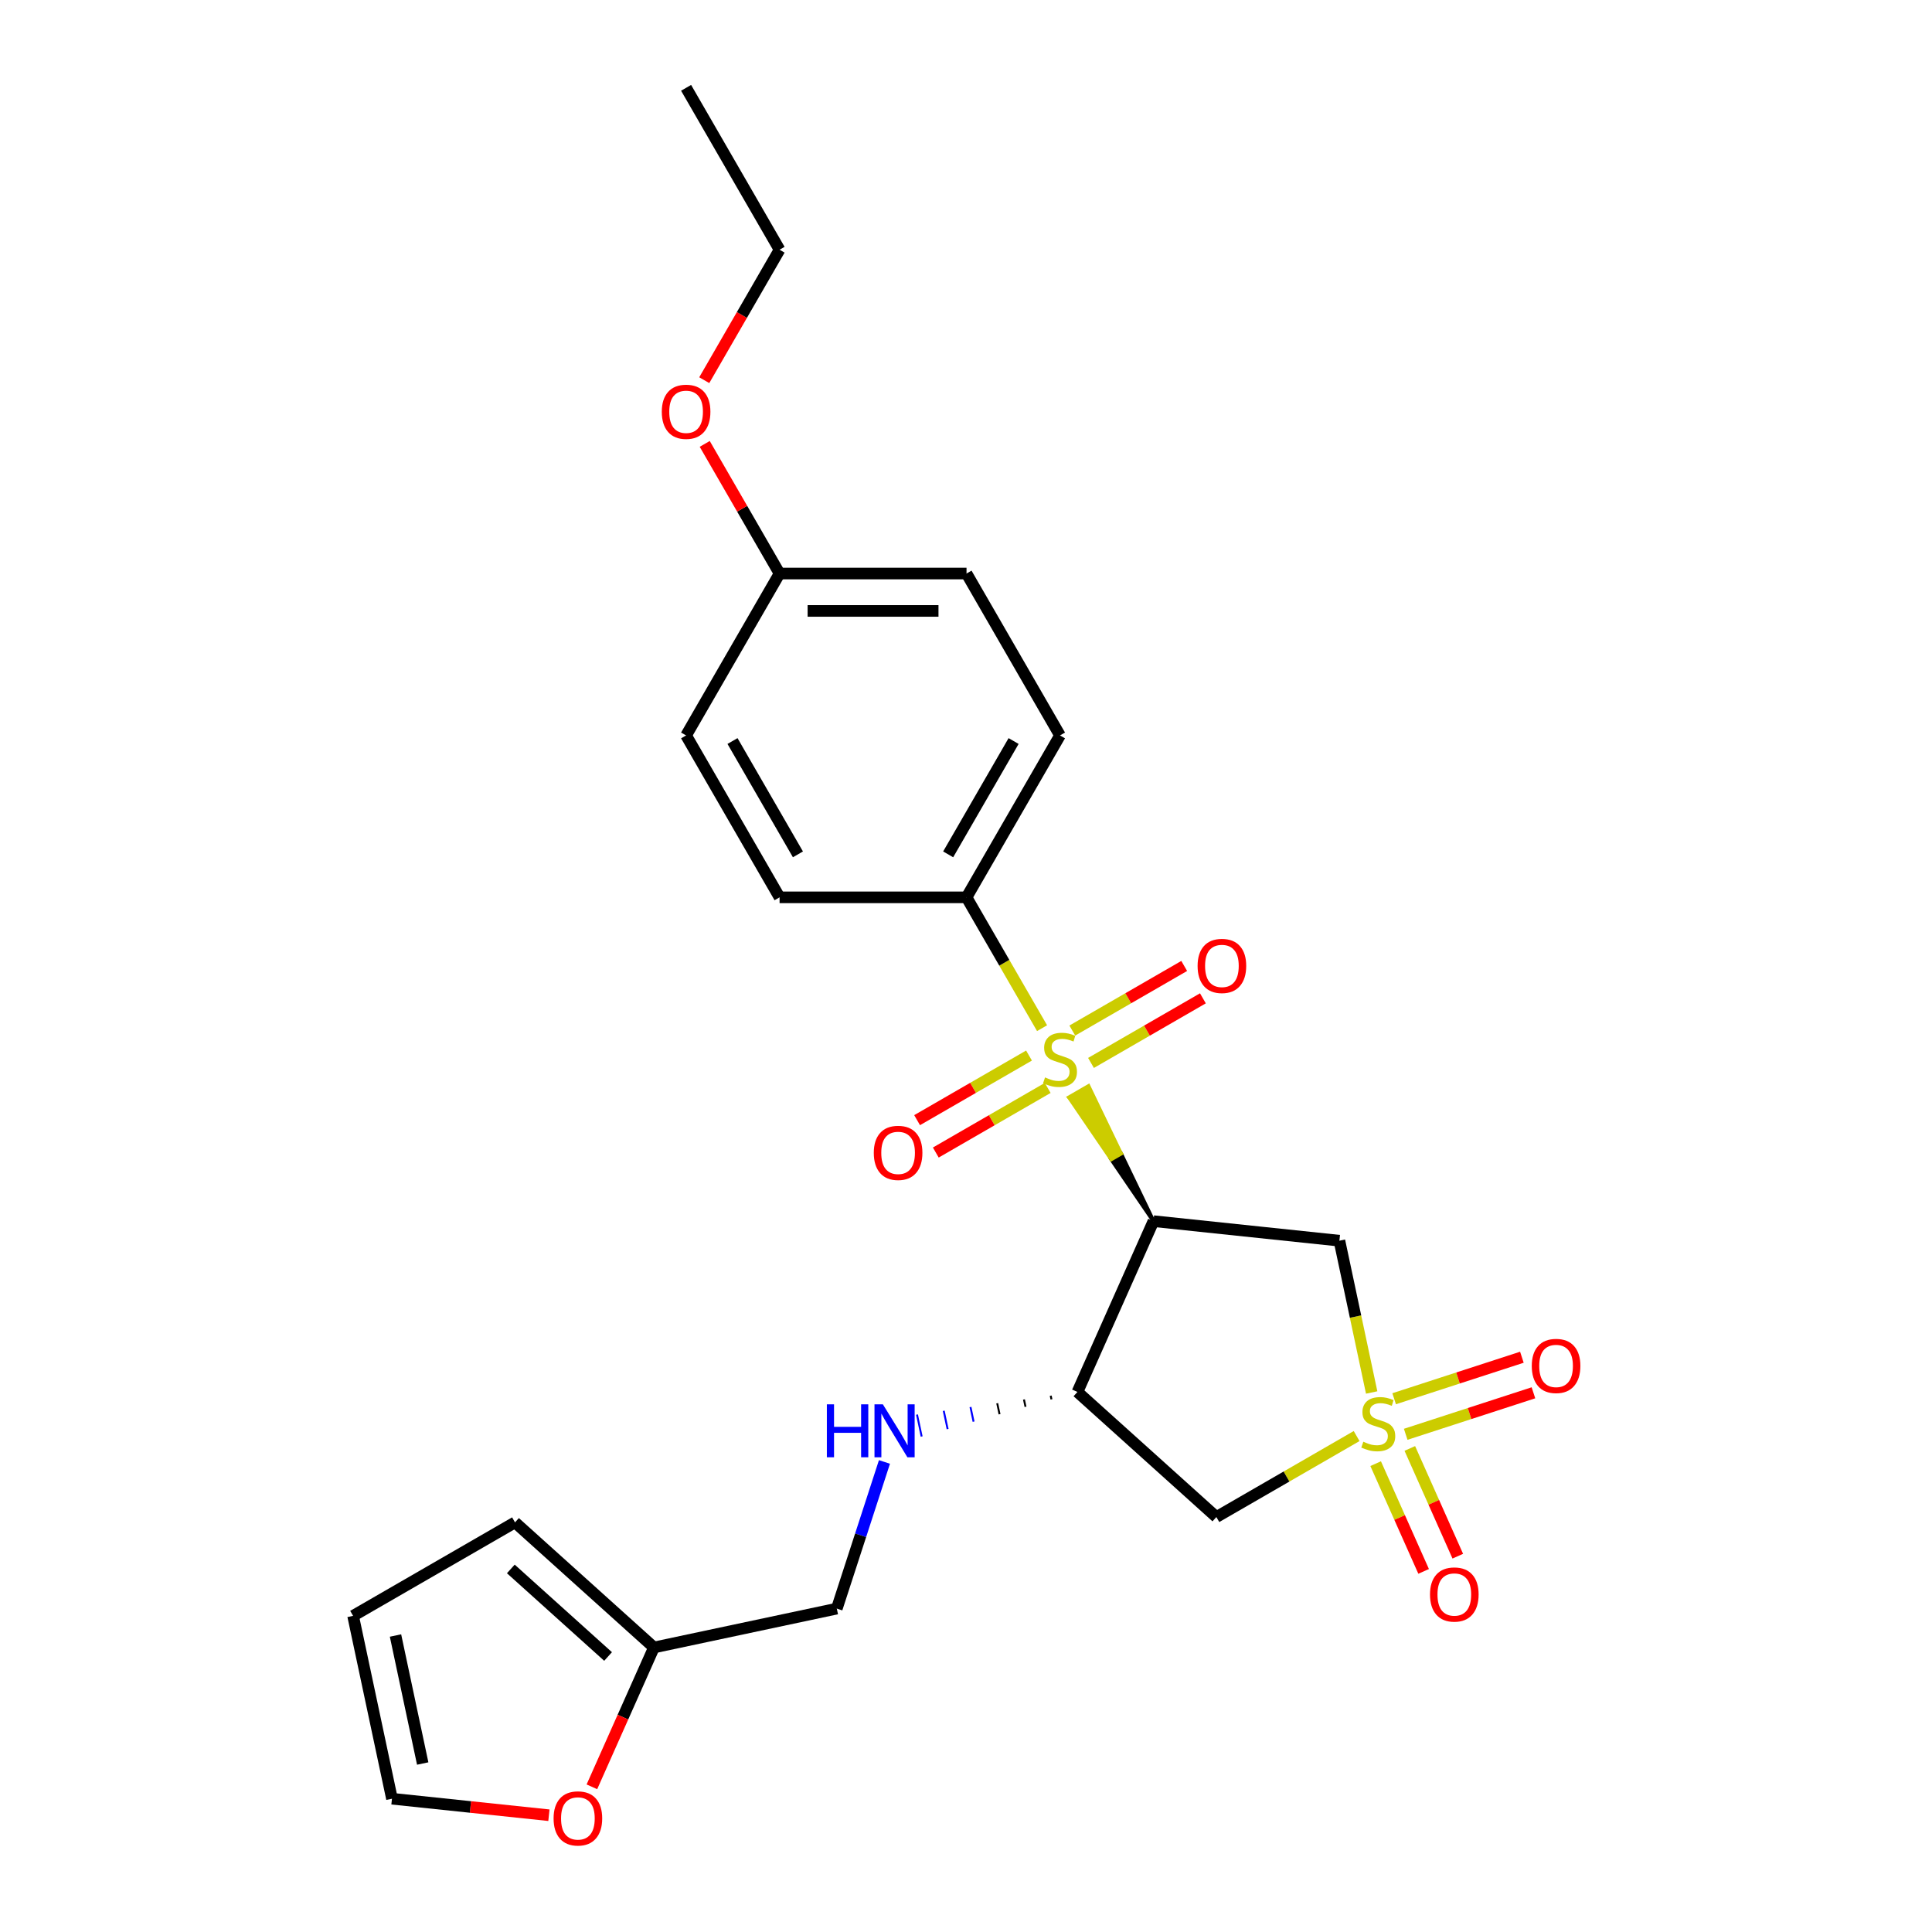 <?xml version='1.0' encoding='iso-8859-1'?>
<svg version='1.1' baseProfile='full'
              xmlns='http://www.w3.org/2000/svg'
                      xmlns:rdkit='http://www.rdkit.org/xml'
                      xmlns:xlink='http://www.w3.org/1999/xlink'
                  xml:space='preserve'
width='1000px' height='1000px' viewBox='0 0 1000 1000'>
<!-- END OF HEADER -->
<rect style='opacity:1.0;fill:#FFFFFF;stroke:none' width='1000' height='1000' x='0' y='0'> </rect>
<path class='bond-2' d='M 709.973,720.747 L 701.623,681.463' style='fill:none;fill-rule:evenodd;stroke:#CCCC00;stroke-width:6px;stroke-linecap:butt;stroke-linejoin:miter;stroke-opacity:1' />
<path class='bond-2' d='M 701.623,681.463 L 693.273,642.179' style='fill:none;fill-rule:evenodd;stroke:#000000;stroke-width:6px;stroke-linecap:butt;stroke-linejoin:miter;stroke-opacity:1' />
<path class='bond-4' d='M 702.186,743.299 L 665.888,764.256' style='fill:none;fill-rule:evenodd;stroke:#CCCC00;stroke-width:6px;stroke-linecap:butt;stroke-linejoin:miter;stroke-opacity:1' />
<path class='bond-4' d='M 665.888,764.256 L 629.59,785.212' style='fill:none;fill-rule:evenodd;stroke:#000000;stroke-width:6px;stroke-linecap:butt;stroke-linejoin:miter;stroke-opacity:1' />
<path class='bond-7' d='M 727.587,742.392 L 760.647,731.65' style='fill:none;fill-rule:evenodd;stroke:#CCCC00;stroke-width:6px;stroke-linecap:butt;stroke-linejoin:miter;stroke-opacity:1' />
<path class='bond-7' d='M 760.647,731.65 L 793.707,720.908' style='fill:none;fill-rule:evenodd;stroke:#FF0000;stroke-width:6px;stroke-linecap:butt;stroke-linejoin:miter;stroke-opacity:1' />
<path class='bond-7' d='M 721.607,723.986 L 754.667,713.244' style='fill:none;fill-rule:evenodd;stroke:#CCCC00;stroke-width:6px;stroke-linecap:butt;stroke-linejoin:miter;stroke-opacity:1' />
<path class='bond-7' d='M 754.667,713.244 L 787.727,702.502' style='fill:none;fill-rule:evenodd;stroke:#FF0000;stroke-width:6px;stroke-linecap:butt;stroke-linejoin:miter;stroke-opacity:1' />
<path class='bond-8' d='M 712.039,757.583 L 724.454,785.466' style='fill:none;fill-rule:evenodd;stroke:#CCCC00;stroke-width:6px;stroke-linecap:butt;stroke-linejoin:miter;stroke-opacity:1' />
<path class='bond-8' d='M 724.454,785.466 L 736.868,813.349' style='fill:none;fill-rule:evenodd;stroke:#FF0000;stroke-width:6px;stroke-linecap:butt;stroke-linejoin:miter;stroke-opacity:1' />
<path class='bond-8' d='M 729.719,749.712 L 742.134,777.595' style='fill:none;fill-rule:evenodd;stroke:#CCCC00;stroke-width:6px;stroke-linecap:butt;stroke-linejoin:miter;stroke-opacity:1' />
<path class='bond-8' d='M 742.134,777.595 L 754.548,805.478' style='fill:none;fill-rule:evenodd;stroke:#FF0000;stroke-width:6px;stroke-linecap:butt;stroke-linejoin:miter;stroke-opacity:1' />
<path class='bond-0' d='M 597.038,632.064 L 580.215,597.121 L 575.187,600.024 Z' style='fill:#000000;fill-rule:evenodd;fill-opacity:1;stroke:#000000;stroke-width:2px;stroke-linecap:butt;stroke-linejoin:miter;stroke-opacity:1;' />
<path class='bond-0' d='M 580.215,597.121 L 553.336,567.983 L 563.393,562.178 Z' style='fill:#CCCC00;fill-rule:evenodd;fill-opacity:1;stroke:#CCCC00;stroke-width:2px;stroke-linecap:butt;stroke-linejoin:miter;stroke-opacity:1;' />
<path class='bond-0' d='M 580.215,597.121 L 575.187,600.024 L 553.336,567.983 Z' style='fill:#CCCC00;fill-rule:evenodd;fill-opacity:1;stroke:#CCCC00;stroke-width:2px;stroke-linecap:butt;stroke-linejoin:miter;stroke-opacity:1;' />
<path class='bond-5' d='M 539.37,532.18 L 519.821,498.321' style='fill:none;fill-rule:evenodd;stroke:#CCCC00;stroke-width:6px;stroke-linecap:butt;stroke-linejoin:miter;stroke-opacity:1' />
<path class='bond-5' d='M 519.821,498.321 L 500.272,464.461' style='fill:none;fill-rule:evenodd;stroke:#000000;stroke-width:6px;stroke-linecap:butt;stroke-linejoin:miter;stroke-opacity:1' />
<path class='bond-9' d='M 564.699,550.173 L 593.659,533.453' style='fill:none;fill-rule:evenodd;stroke:#CCCC00;stroke-width:6px;stroke-linecap:butt;stroke-linejoin:miter;stroke-opacity:1' />
<path class='bond-9' d='M 593.659,533.453 L 622.619,516.733' style='fill:none;fill-rule:evenodd;stroke:#FF0000;stroke-width:6px;stroke-linecap:butt;stroke-linejoin:miter;stroke-opacity:1' />
<path class='bond-9' d='M 555.022,533.413 L 583.982,516.693' style='fill:none;fill-rule:evenodd;stroke:#CCCC00;stroke-width:6px;stroke-linecap:butt;stroke-linejoin:miter;stroke-opacity:1' />
<path class='bond-9' d='M 583.982,516.693 L 612.943,499.973' style='fill:none;fill-rule:evenodd;stroke:#FF0000;stroke-width:6px;stroke-linecap:butt;stroke-linejoin:miter;stroke-opacity:1' />
<path class='bond-10' d='M 532.611,546.352 L 503.651,563.072' style='fill:none;fill-rule:evenodd;stroke:#CCCC00;stroke-width:6px;stroke-linecap:butt;stroke-linejoin:miter;stroke-opacity:1' />
<path class='bond-10' d='M 503.651,563.072 L 474.69,579.793' style='fill:none;fill-rule:evenodd;stroke:#FF0000;stroke-width:6px;stroke-linecap:butt;stroke-linejoin:miter;stroke-opacity:1' />
<path class='bond-10' d='M 542.288,563.112 L 513.327,579.833' style='fill:none;fill-rule:evenodd;stroke:#CCCC00;stroke-width:6px;stroke-linecap:butt;stroke-linejoin:miter;stroke-opacity:1' />
<path class='bond-10' d='M 513.327,579.833 L 484.367,596.553' style='fill:none;fill-rule:evenodd;stroke:#FF0000;stroke-width:6px;stroke-linecap:butt;stroke-linejoin:miter;stroke-opacity:1' />
<path class='bond-1' d='M 597.038,632.064 L 693.273,642.179' style='fill:none;fill-rule:evenodd;stroke:#000000;stroke-width:6px;stroke-linecap:butt;stroke-linejoin:miter;stroke-opacity:1' />
<path class='bond-25' d='M 597.038,632.064 L 557.679,720.464' style='fill:none;fill-rule:evenodd;stroke:#000000;stroke-width:6px;stroke-linecap:butt;stroke-linejoin:miter;stroke-opacity:1' />
<path class='bond-3' d='M 557.679,720.464 L 629.59,785.212' style='fill:none;fill-rule:evenodd;stroke:#000000;stroke-width:6px;stroke-linecap:butt;stroke-linejoin:miter;stroke-opacity:1' />
<path class='bond-6' d='M 543.838,722.416 L 544.241,724.309' style='fill:none;fill-rule:evenodd;stroke:#000000;stroke-width:1.0px;stroke-linecap:butt;stroke-linejoin:miter;stroke-opacity:1' />
<path class='bond-6' d='M 529.997,724.369 L 530.802,728.155' style='fill:none;fill-rule:evenodd;stroke:#000000;stroke-width:1.0px;stroke-linecap:butt;stroke-linejoin:miter;stroke-opacity:1' />
<path class='bond-6' d='M 516.156,726.322 L 517.363,732.001' style='fill:none;fill-rule:evenodd;stroke:#000000;stroke-width:1.0px;stroke-linecap:butt;stroke-linejoin:miter;stroke-opacity:1' />
<path class='bond-6' d='M 502.315,728.275 L 503.925,735.847' style='fill:none;fill-rule:evenodd;stroke:#0000FF;stroke-width:1.0px;stroke-linecap:butt;stroke-linejoin:miter;stroke-opacity:1' />
<path class='bond-6' d='M 488.474,730.227 L 490.486,739.692' style='fill:none;fill-rule:evenodd;stroke:#0000FF;stroke-width:1.0px;stroke-linecap:butt;stroke-linejoin:miter;stroke-opacity:1' />
<path class='bond-6' d='M 474.633,732.18 L 477.047,743.538' style='fill:none;fill-rule:evenodd;stroke:#0000FF;stroke-width:1.0px;stroke-linecap:butt;stroke-linejoin:miter;stroke-opacity:1' />
<path class='bond-16' d='M 500.272,464.461 L 548.655,380.66' style='fill:none;fill-rule:evenodd;stroke:#000000;stroke-width:6px;stroke-linecap:butt;stroke-linejoin:miter;stroke-opacity:1' />
<path class='bond-16' d='M 490.769,442.215 L 524.637,383.554' style='fill:none;fill-rule:evenodd;stroke:#000000;stroke-width:6px;stroke-linecap:butt;stroke-linejoin:miter;stroke-opacity:1' />
<path class='bond-17' d='M 500.272,464.461 L 403.507,464.461' style='fill:none;fill-rule:evenodd;stroke:#000000;stroke-width:6px;stroke-linecap:butt;stroke-linejoin:miter;stroke-opacity:1' />
<path class='bond-18' d='M 457.79,756.704 L 445.458,794.658' style='fill:none;fill-rule:evenodd;stroke:#0000FF;stroke-width:6px;stroke-linecap:butt;stroke-linejoin:miter;stroke-opacity:1' />
<path class='bond-18' d='M 445.458,794.658 L 433.126,832.612' style='fill:none;fill-rule:evenodd;stroke:#000000;stroke-width:6px;stroke-linecap:butt;stroke-linejoin:miter;stroke-opacity:1' />
<path class='bond-11' d='M 338.475,852.73 L 433.126,832.612' style='fill:none;fill-rule:evenodd;stroke:#000000;stroke-width:6px;stroke-linecap:butt;stroke-linejoin:miter;stroke-opacity:1' />
<path class='bond-12' d='M 338.475,852.73 L 322.42,888.792' style='fill:none;fill-rule:evenodd;stroke:#000000;stroke-width:6px;stroke-linecap:butt;stroke-linejoin:miter;stroke-opacity:1' />
<path class='bond-12' d='M 322.42,888.792 L 306.364,924.854' style='fill:none;fill-rule:evenodd;stroke:#FF0000;stroke-width:6px;stroke-linecap:butt;stroke-linejoin:miter;stroke-opacity:1' />
<path class='bond-13' d='M 338.475,852.73 L 266.565,787.982' style='fill:none;fill-rule:evenodd;stroke:#000000;stroke-width:6px;stroke-linecap:butt;stroke-linejoin:miter;stroke-opacity:1' />
<path class='bond-13' d='M 314.739,857.4 L 264.402,812.076' style='fill:none;fill-rule:evenodd;stroke:#000000;stroke-width:6px;stroke-linecap:butt;stroke-linejoin:miter;stroke-opacity:1' />
<path class='bond-14' d='M 284.119,939.554 L 243.5,935.285' style='fill:none;fill-rule:evenodd;stroke:#FF0000;stroke-width:6px;stroke-linecap:butt;stroke-linejoin:miter;stroke-opacity:1' />
<path class='bond-14' d='M 243.5,935.285 L 202.882,931.015' style='fill:none;fill-rule:evenodd;stroke:#000000;stroke-width:6px;stroke-linecap:butt;stroke-linejoin:miter;stroke-opacity:1' />
<path class='bond-15' d='M 266.565,787.982 L 182.763,836.364' style='fill:none;fill-rule:evenodd;stroke:#000000;stroke-width:6px;stroke-linecap:butt;stroke-linejoin:miter;stroke-opacity:1' />
<path class='bond-27' d='M 202.882,931.015 L 182.763,836.364' style='fill:none;fill-rule:evenodd;stroke:#000000;stroke-width:6px;stroke-linecap:butt;stroke-linejoin:miter;stroke-opacity:1' />
<path class='bond-27' d='M 218.794,912.794 L 204.711,846.538' style='fill:none;fill-rule:evenodd;stroke:#000000;stroke-width:6px;stroke-linecap:butt;stroke-linejoin:miter;stroke-opacity:1' />
<path class='bond-20' d='M 548.655,380.66 L 500.272,296.859' style='fill:none;fill-rule:evenodd;stroke:#000000;stroke-width:6px;stroke-linecap:butt;stroke-linejoin:miter;stroke-opacity:1' />
<path class='bond-21' d='M 403.507,464.461 L 355.124,380.66' style='fill:none;fill-rule:evenodd;stroke:#000000;stroke-width:6px;stroke-linecap:butt;stroke-linejoin:miter;stroke-opacity:1' />
<path class='bond-21' d='M 413.009,442.215 L 379.142,383.554' style='fill:none;fill-rule:evenodd;stroke:#000000;stroke-width:6px;stroke-linecap:butt;stroke-linejoin:miter;stroke-opacity:1' />
<path class='bond-19' d='M 403.507,296.859 L 355.124,380.66' style='fill:none;fill-rule:evenodd;stroke:#000000;stroke-width:6px;stroke-linecap:butt;stroke-linejoin:miter;stroke-opacity:1' />
<path class='bond-22' d='M 403.507,296.859 L 384.137,263.309' style='fill:none;fill-rule:evenodd;stroke:#000000;stroke-width:6px;stroke-linecap:butt;stroke-linejoin:miter;stroke-opacity:1' />
<path class='bond-22' d='M 384.137,263.309 L 364.767,229.759' style='fill:none;fill-rule:evenodd;stroke:#FF0000;stroke-width:6px;stroke-linecap:butt;stroke-linejoin:miter;stroke-opacity:1' />
<path class='bond-26' d='M 403.507,296.859 L 500.272,296.859' style='fill:none;fill-rule:evenodd;stroke:#000000;stroke-width:6px;stroke-linecap:butt;stroke-linejoin:miter;stroke-opacity:1' />
<path class='bond-26' d='M 418.021,316.212 L 485.757,316.212' style='fill:none;fill-rule:evenodd;stroke:#000000;stroke-width:6px;stroke-linecap:butt;stroke-linejoin:miter;stroke-opacity:1' />
<path class='bond-23' d='M 364.521,196.781 L 384.014,163.019' style='fill:none;fill-rule:evenodd;stroke:#FF0000;stroke-width:6px;stroke-linecap:butt;stroke-linejoin:miter;stroke-opacity:1' />
<path class='bond-23' d='M 384.014,163.019 L 403.507,129.256' style='fill:none;fill-rule:evenodd;stroke:#000000;stroke-width:6px;stroke-linecap:butt;stroke-linejoin:miter;stroke-opacity:1' />
<path class='bond-24' d='M 403.507,129.256 L 355.124,45.455' style='fill:none;fill-rule:evenodd;stroke:#000000;stroke-width:6px;stroke-linecap:butt;stroke-linejoin:miter;stroke-opacity:1' />
<path  class='atom-0' d='M 705.65 746.235
Q 705.96 746.351, 707.237 746.893
Q 708.515 747.435, 709.908 747.784
Q 711.34 748.093, 712.734 748.093
Q 715.327 748.093, 716.836 746.855
Q 718.346 745.577, 718.346 743.371
Q 718.346 741.862, 717.572 740.933
Q 716.836 740.004, 715.675 739.5
Q 714.514 738.997, 712.579 738.417
Q 710.14 737.681, 708.669 736.985
Q 707.237 736.288, 706.192 734.817
Q 705.186 733.346, 705.186 730.869
Q 705.186 727.424, 707.508 725.295
Q 709.869 723.166, 714.514 723.166
Q 717.688 723.166, 721.288 724.676
L 720.397 727.656
Q 717.107 726.302, 714.63 726.302
Q 711.959 726.302, 710.489 727.424
Q 709.018 728.508, 709.056 730.404
Q 709.056 731.875, 709.792 732.766
Q 710.566 733.656, 711.65 734.159
Q 712.772 734.662, 714.63 735.243
Q 717.107 736.017, 718.578 736.791
Q 720.049 737.565, 721.094 739.152
Q 722.178 740.7, 722.178 743.371
Q 722.178 747.164, 719.623 749.216
Q 717.107 751.228, 712.888 751.228
Q 710.45 751.228, 708.592 750.687
Q 706.773 750.183, 704.605 749.293
L 705.65 746.235
' fill='#CCCC00'/>
<path  class='atom-1' d='M 540.914 557.668
Q 541.223 557.784, 542.501 558.326
Q 543.778 558.868, 545.171 559.217
Q 546.603 559.526, 547.997 559.526
Q 550.59 559.526, 552.1 558.288
Q 553.609 557.01, 553.609 554.804
Q 553.609 553.295, 552.835 552.366
Q 552.1 551.437, 550.938 550.933
Q 549.777 550.43, 547.842 549.85
Q 545.403 549.114, 543.933 548.418
Q 542.501 547.721, 541.455 546.25
Q 540.449 544.779, 540.449 542.302
Q 540.449 538.857, 542.771 536.728
Q 545.133 534.599, 549.777 534.599
Q 552.951 534.599, 556.551 536.109
L 555.661 539.089
Q 552.371 537.735, 549.893 537.735
Q 547.223 537.735, 545.752 538.857
Q 544.281 539.941, 544.32 541.837
Q 544.32 543.308, 545.055 544.199
Q 545.829 545.089, 546.913 545.592
Q 548.035 546.095, 549.893 546.676
Q 552.371 547.45, 553.841 548.224
Q 555.312 548.998, 556.357 550.585
Q 557.441 552.133, 557.441 554.804
Q 557.441 558.597, 554.886 560.649
Q 552.371 562.661, 548.152 562.661
Q 545.713 562.661, 543.855 562.12
Q 542.036 561.616, 539.868 560.726
L 540.914 557.668
' fill='#CCCC00'/>
<path  class='atom-7' d='M 427.98 726.88
L 431.696 726.88
L 431.696 738.531
L 445.708 738.531
L 445.708 726.88
L 449.423 726.88
L 449.423 754.284
L 445.708 754.284
L 445.708 741.627
L 431.696 741.627
L 431.696 754.284
L 427.98 754.284
L 427.98 726.88
' fill='#0000FF'/>
<path  class='atom-7' d='M 456.971 726.88
L 465.951 741.395
Q 466.841 742.827, 468.273 745.421
Q 469.705 748.014, 469.783 748.169
L 469.783 726.88
L 473.421 726.88
L 473.421 754.284
L 469.667 754.284
L 460.029 738.415
Q 458.906 736.557, 457.706 734.428
Q 456.545 732.299, 456.197 731.641
L 456.197 754.284
L 452.636 754.284
L 452.636 726.88
L 456.971 726.88
' fill='#0000FF'/>
<path  class='atom-8' d='M 792.842 707.005
Q 792.842 700.425, 796.093 696.748
Q 799.344 693.071, 805.421 693.071
Q 811.498 693.071, 814.749 696.748
Q 818.001 700.425, 818.001 707.005
Q 818.001 713.662, 814.711 717.456
Q 811.42 721.21, 805.421 721.21
Q 799.383 721.21, 796.093 717.456
Q 792.842 713.701, 792.842 707.005
M 805.421 718.114
Q 809.601 718.114, 811.846 715.327
Q 814.13 712.501, 814.13 707.005
Q 814.13 701.625, 811.846 698.915
Q 809.601 696.167, 805.421 696.167
Q 801.241 696.167, 798.957 698.877
Q 796.712 701.586, 796.712 707.005
Q 796.712 712.54, 798.957 715.327
Q 801.241 718.114, 805.421 718.114
' fill='#FF0000'/>
<path  class='atom-9' d='M 740.17 825.307
Q 740.17 818.727, 743.421 815.05
Q 746.673 811.373, 752.75 811.373
Q 758.827 811.373, 762.078 815.05
Q 765.329 818.727, 765.329 825.307
Q 765.329 831.964, 762.039 835.757
Q 758.749 839.512, 752.75 839.512
Q 746.711 839.512, 743.421 835.757
Q 740.17 832.003, 740.17 825.307
M 752.75 836.415
Q 756.93 836.415, 759.175 833.629
Q 761.459 830.803, 761.459 825.307
Q 761.459 819.927, 759.175 817.217
Q 756.93 814.469, 752.75 814.469
Q 748.569 814.469, 746.286 817.178
Q 744.041 819.888, 744.041 825.307
Q 744.041 830.842, 746.286 833.629
Q 748.569 836.415, 752.75 836.415
' fill='#FF0000'/>
<path  class='atom-10' d='M 619.877 499.957
Q 619.877 493.377, 623.128 489.7
Q 626.379 486.023, 632.456 486.023
Q 638.533 486.023, 641.784 489.7
Q 645.036 493.377, 645.036 499.957
Q 645.036 506.615, 641.746 510.408
Q 638.456 514.163, 632.456 514.163
Q 626.418 514.163, 623.128 510.408
Q 619.877 506.654, 619.877 499.957
M 632.456 511.066
Q 636.636 511.066, 638.881 508.279
Q 641.165 505.454, 641.165 499.957
Q 641.165 494.577, 638.881 491.868
Q 636.636 489.12, 632.456 489.12
Q 628.276 489.12, 625.992 491.829
Q 623.747 494.539, 623.747 499.957
Q 623.747 505.492, 625.992 508.279
Q 628.276 511.066, 632.456 511.066
' fill='#FF0000'/>
<path  class='atom-11' d='M 452.274 596.723
Q 452.274 590.143, 455.525 586.466
Q 458.777 582.789, 464.853 582.789
Q 470.93 582.789, 474.182 586.466
Q 477.433 590.143, 477.433 596.723
Q 477.433 603.38, 474.143 607.174
Q 470.853 610.928, 464.853 610.928
Q 458.815 610.928, 455.525 607.174
Q 452.274 603.419, 452.274 596.723
M 464.853 607.832
Q 469.034 607.832, 471.279 605.045
Q 473.562 602.219, 473.562 596.723
Q 473.562 591.343, 471.279 588.633
Q 469.034 585.885, 464.853 585.885
Q 460.673 585.885, 458.389 588.595
Q 456.145 591.304, 456.145 596.723
Q 456.145 602.258, 458.389 605.045
Q 460.673 607.832, 464.853 607.832
' fill='#FF0000'/>
<path  class='atom-13' d='M 286.538 941.208
Q 286.538 934.628, 289.789 930.95
Q 293.041 927.273, 299.117 927.273
Q 305.194 927.273, 308.446 930.95
Q 311.697 934.628, 311.697 941.208
Q 311.697 947.865, 308.407 951.658
Q 305.117 955.413, 299.117 955.413
Q 293.079 955.413, 289.789 951.658
Q 286.538 947.904, 286.538 941.208
M 299.117 952.316
Q 303.298 952.316, 305.543 949.529
Q 307.826 946.704, 307.826 941.208
Q 307.826 935.827, 305.543 933.118
Q 303.298 930.37, 299.117 930.37
Q 294.937 930.37, 292.653 933.079
Q 290.408 935.789, 290.408 941.208
Q 290.408 946.743, 292.653 949.529
Q 294.937 952.316, 299.117 952.316
' fill='#FF0000'/>
<path  class='atom-23' d='M 342.544 213.135
Q 342.544 206.555, 345.796 202.878
Q 349.047 199.2, 355.124 199.2
Q 361.201 199.2, 364.452 202.878
Q 367.703 206.555, 367.703 213.135
Q 367.703 219.792, 364.413 223.585
Q 361.123 227.34, 355.124 227.34
Q 349.086 227.34, 345.796 223.585
Q 342.544 219.831, 342.544 213.135
M 355.124 224.243
Q 359.304 224.243, 361.549 221.457
Q 363.833 218.631, 363.833 213.135
Q 363.833 207.755, 361.549 205.045
Q 359.304 202.297, 355.124 202.297
Q 350.944 202.297, 348.66 205.006
Q 346.415 207.716, 346.415 213.135
Q 346.415 218.67, 348.66 221.457
Q 350.944 224.243, 355.124 224.243
' fill='#FF0000'/>
</svg>
